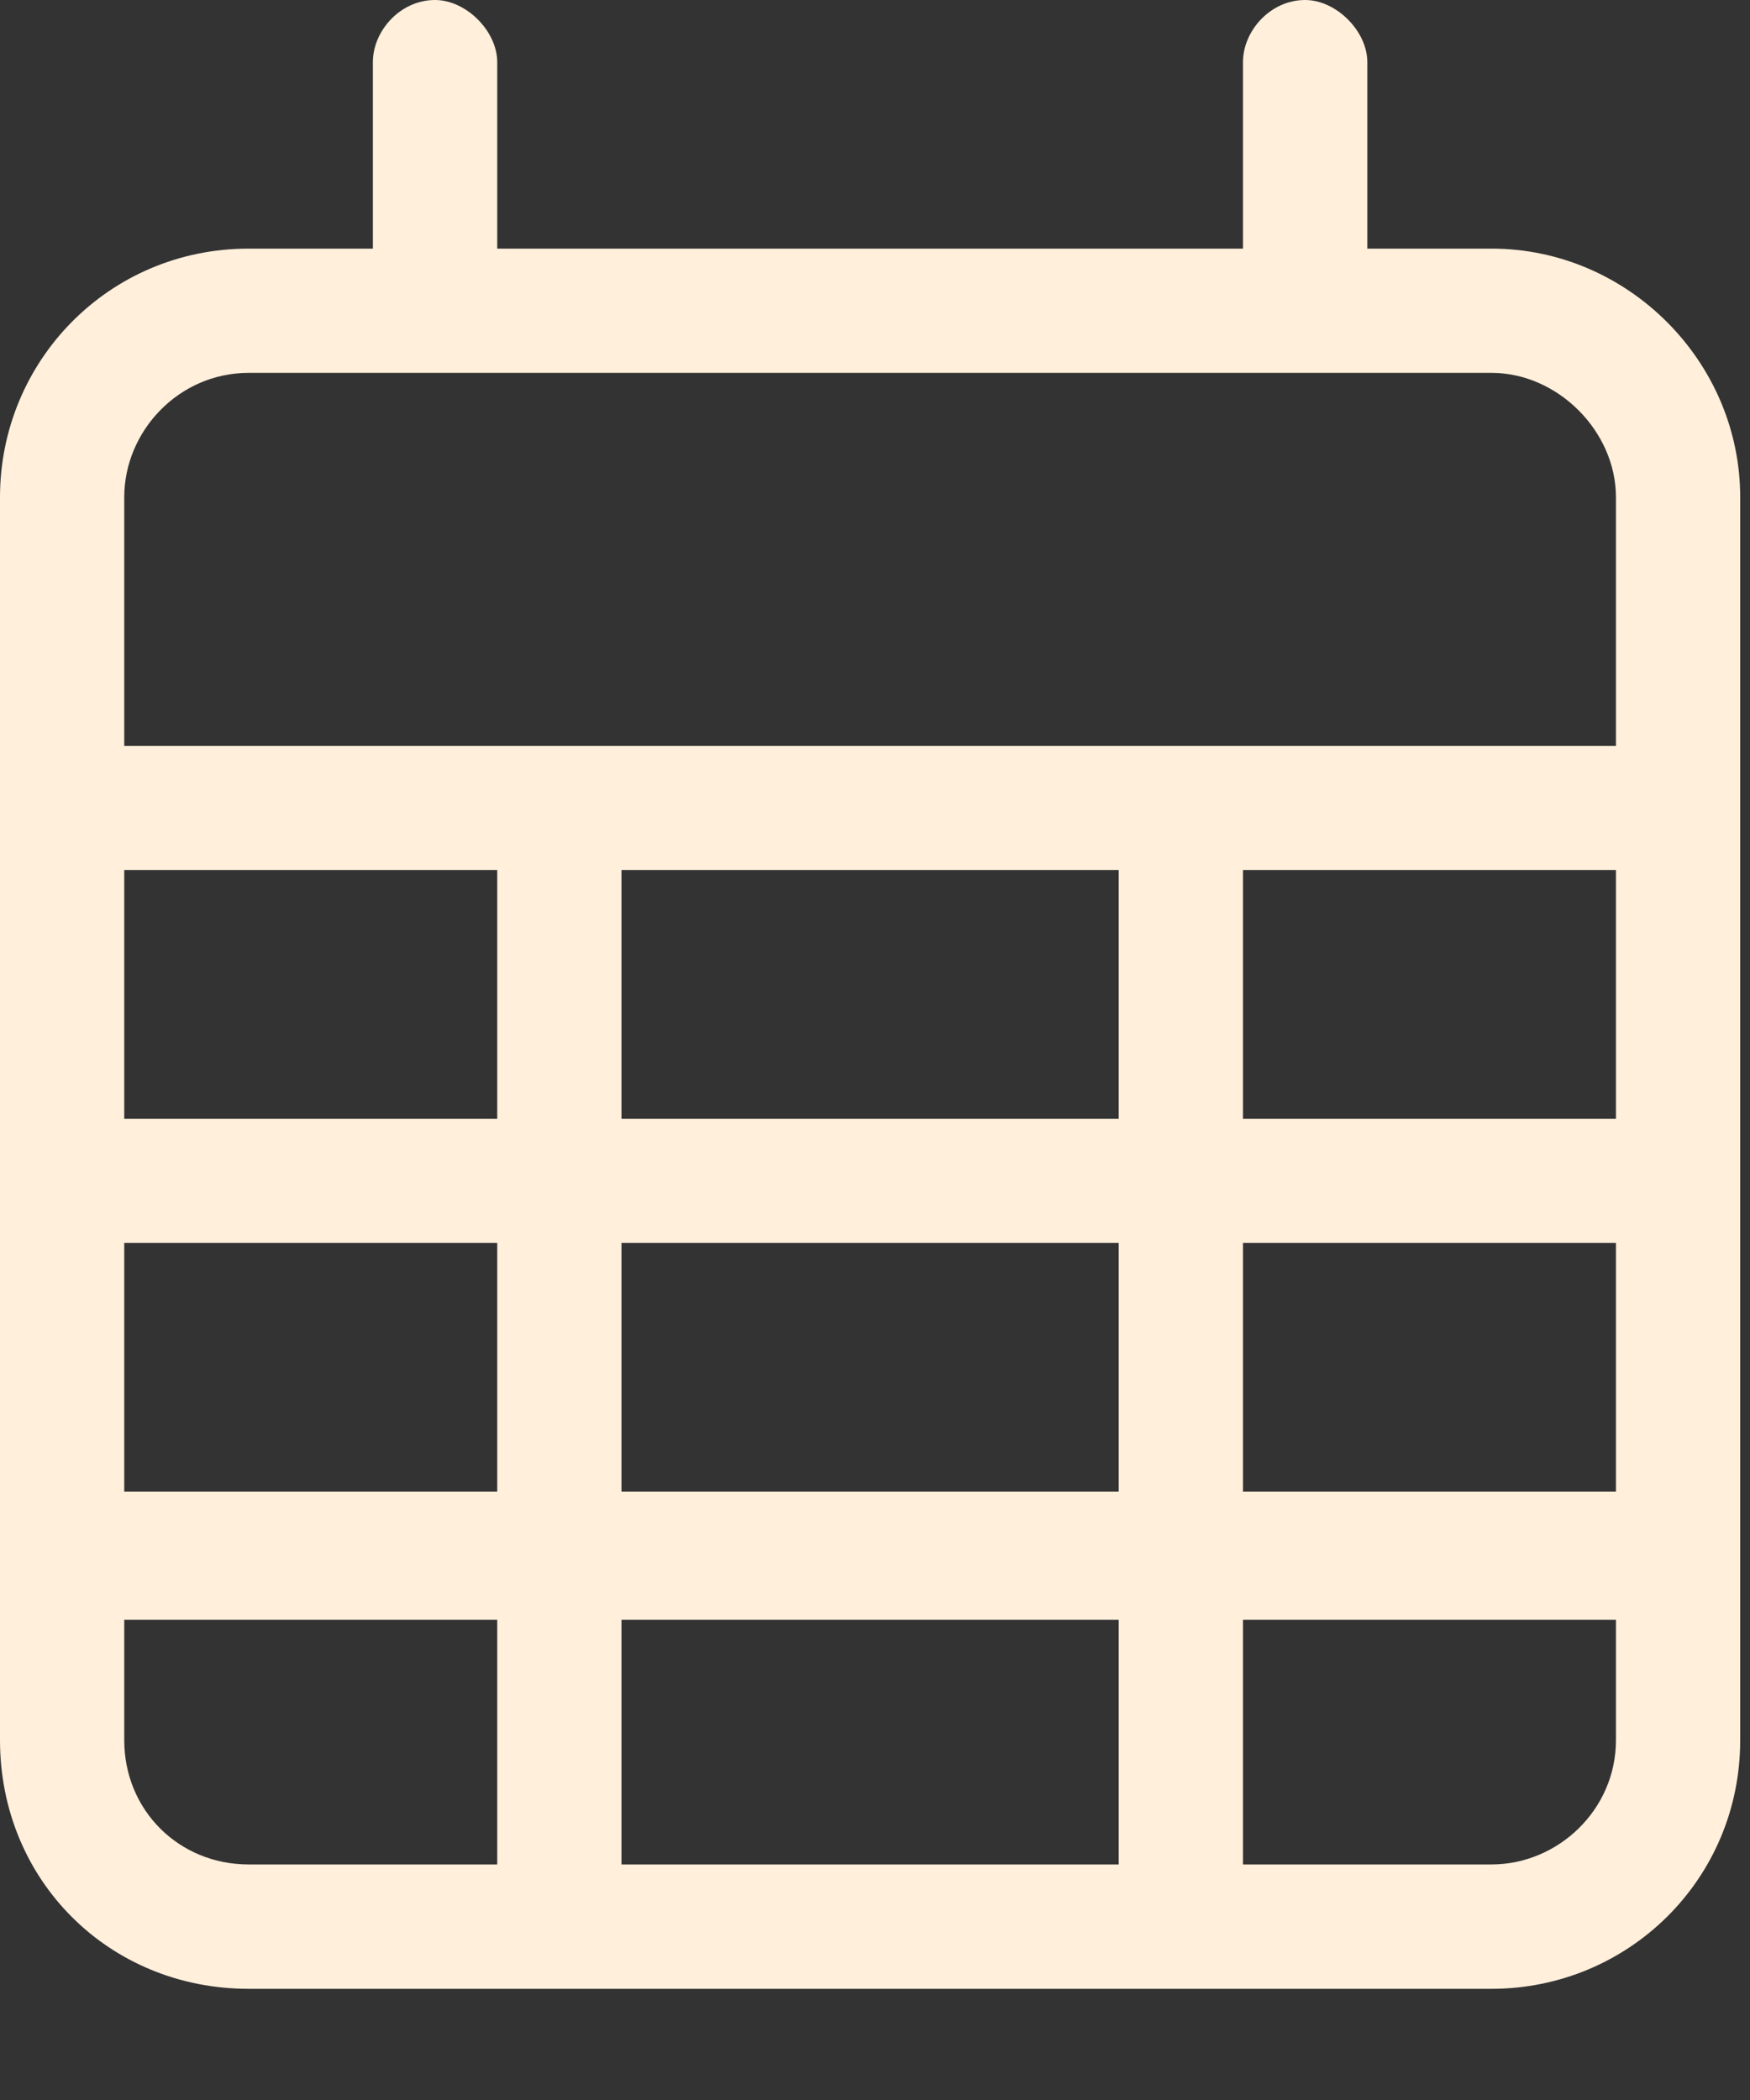 <svg width="15" height="18" viewBox="0 0 15 18" fill="none" xmlns="http://www.w3.org/2000/svg">
<rect x="0" y="0" width="15" height="18" fill="#333333" stroke="none"/>
<path d="M12.785 2.131C13.95 2.131 14.916 3.096 14.916 4.262V14.916C14.916 16.115 13.95 17.047 12.785 17.047H2.131C0.932 17.047 0 16.115 0 14.916V4.262C0 3.096 0.932 2.131 2.131 2.131H3.196V0.533C3.196 0.266 3.429 0 3.729 0C3.995 0 4.262 0.266 4.262 0.533V2.131H10.654V0.533C10.654 0.266 10.887 0 11.187 0C11.453 0 11.72 0.266 11.72 0.533V2.131H12.785ZM1.065 7.458V9.589H4.262V7.458H1.065ZM5.327 9.589H9.589V7.458H5.327V9.589ZM9.589 10.654H5.327V12.785H9.589V10.654ZM1.065 10.654V12.785H4.262V10.654H1.065ZM2.131 15.981H4.262V13.884H1.065V14.916C1.065 15.515 1.532 15.981 2.131 15.981ZM5.327 15.981H9.589V13.884H5.327V15.981ZM13.851 14.916V13.884H10.654V15.981H12.785C13.351 15.981 13.851 15.515 13.851 14.916ZM13.851 12.785V10.654H10.654V12.785H13.851ZM13.851 9.589V7.458H10.654V9.589H13.851ZM13.851 6.393V4.262C13.851 3.696 13.351 3.196 12.785 3.196H2.131C1.532 3.196 1.065 3.696 1.065 4.262V6.393H13.851Z" fill="#FFEFDB"/>
</svg>
